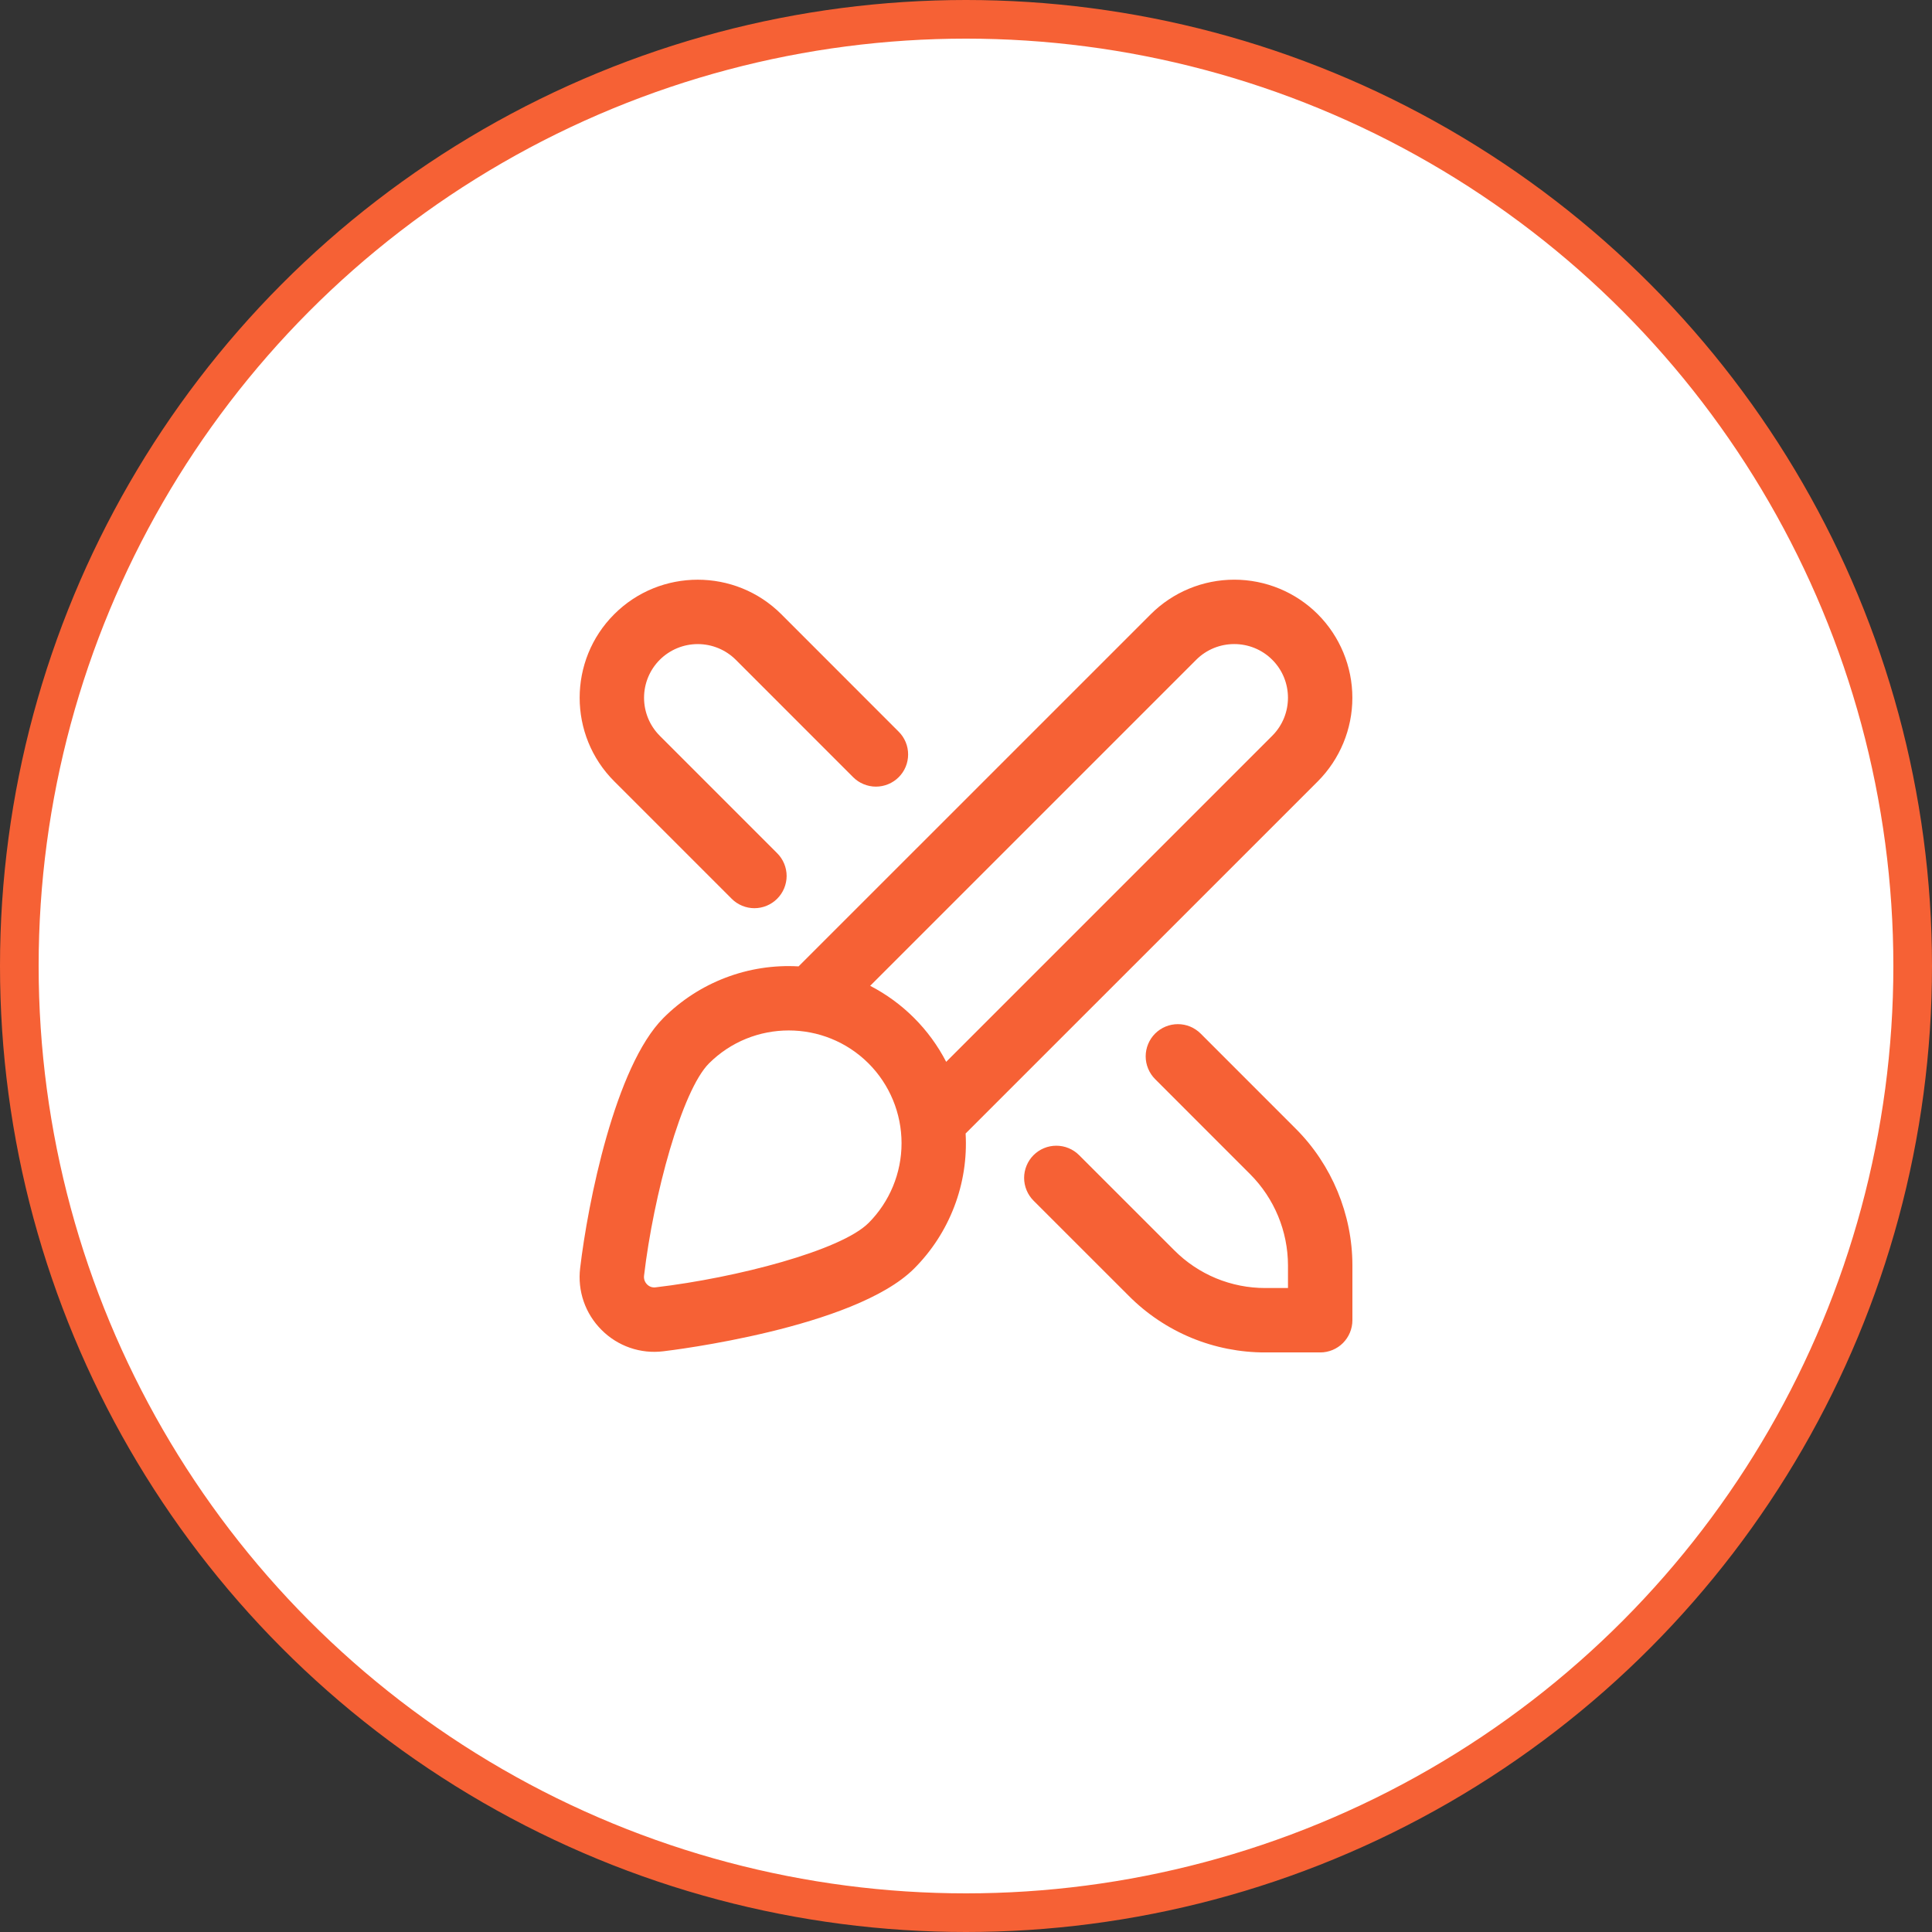 <svg width="50" height="50" viewBox="0 0 50 50" fill="none" xmlns="http://www.w3.org/2000/svg">
<rect x="0" y="0" width="50" height="50" fill="#333333" stroke="none"/>
<circle cx="25" cy="25" r="24.5" fill="white" stroke="#F66135"/>
<g clip-path="url(#clip0_3246_10)">
<path d="M34.105 20.221C34.677 19.647 34.999 18.869 34.999 18.059C34.999 17.248 34.677 16.471 34.105 15.897C33.532 15.324 32.754 15.002 31.943 15.002C31.132 15.002 30.354 15.324 29.781 15.897L20.667 25.01C20.023 24.973 19.378 25.073 18.776 25.303C18.173 25.533 17.626 25.888 17.17 26.344C15.919 27.596 15.213 31.128 15.014 32.82C14.979 33.111 15.01 33.406 15.106 33.683C15.202 33.96 15.36 34.211 15.568 34.418C15.774 34.626 16.026 34.784 16.303 34.88C16.58 34.976 16.875 35.007 17.166 34.971C17.367 34.948 22.114 34.373 23.657 32.831C24.113 32.375 24.467 31.828 24.697 31.225C24.927 30.623 25.027 29.979 24.99 29.335L34.105 20.221ZM22.477 31.651C21.766 32.363 19.065 33.069 16.97 33.316C16.929 33.322 16.887 33.318 16.848 33.305C16.809 33.291 16.774 33.269 16.745 33.239C16.716 33.21 16.694 33.174 16.68 33.135C16.667 33.096 16.663 33.054 16.668 33.013C16.913 30.928 17.647 28.224 18.348 27.521C18.918 26.952 19.665 26.668 20.413 26.668C21.162 26.668 21.908 26.953 22.478 27.521C23.025 28.069 23.332 28.812 23.332 29.586C23.332 30.36 23.025 31.102 22.478 31.651L22.477 31.651ZM23.656 26.344C23.323 26.01 22.939 25.73 22.52 25.513L30.958 17.075C31.5 16.533 32.384 16.533 32.926 17.075C33.468 17.616 33.468 18.499 32.926 19.041L24.487 27.48C24.27 27.061 23.99 26.677 23.656 26.344ZM18.935 23.259C19.012 23.337 19.104 23.398 19.205 23.44C19.306 23.482 19.415 23.504 19.524 23.504C19.634 23.504 19.742 23.482 19.843 23.44C19.944 23.398 20.036 23.337 20.113 23.259C20.191 23.182 20.252 23.09 20.294 22.989C20.336 22.887 20.358 22.779 20.358 22.67C20.358 22.56 20.336 22.452 20.294 22.351C20.252 22.25 20.191 22.158 20.113 22.081L17.075 19.042C16.814 18.781 16.668 18.427 16.668 18.058C16.668 17.69 16.814 17.336 17.075 17.075C17.336 16.815 17.69 16.669 18.058 16.669C18.427 16.669 18.781 16.815 19.042 17.075L22.08 20.114C22.157 20.191 22.249 20.253 22.35 20.294C22.451 20.336 22.56 20.358 22.669 20.358C22.779 20.358 22.887 20.336 22.988 20.294C23.089 20.253 23.181 20.191 23.258 20.114C23.336 20.037 23.397 19.945 23.439 19.844C23.481 19.742 23.502 19.634 23.502 19.525C23.502 19.415 23.481 19.307 23.439 19.206C23.397 19.105 23.336 19.013 23.258 18.936L20.22 15.896C19.027 14.705 17.087 14.705 15.896 15.896C14.704 17.086 14.703 19.028 15.896 20.22L18.934 23.258L18.935 23.259ZM33.535 29.212L31.073 26.749C30.995 26.672 30.903 26.61 30.802 26.568C30.701 26.526 30.593 26.505 30.483 26.505C30.374 26.505 30.266 26.526 30.165 26.568C30.063 26.61 29.972 26.672 29.894 26.749C29.817 26.826 29.756 26.918 29.714 27.019C29.672 27.12 29.65 27.229 29.65 27.338C29.65 27.448 29.672 27.556 29.714 27.657C29.756 27.758 29.817 27.85 29.894 27.927L32.357 30.391C32.98 31.017 33.331 31.864 33.333 32.747V33.334H32.748C32.309 33.335 31.876 33.249 31.471 33.082C31.066 32.914 30.699 32.668 30.39 32.357L27.927 29.895C27.849 29.817 27.758 29.756 27.656 29.714C27.555 29.672 27.447 29.651 27.337 29.651C27.228 29.651 27.12 29.672 27.019 29.714C26.918 29.756 26.826 29.817 26.748 29.895C26.671 29.972 26.61 30.064 26.568 30.165C26.526 30.266 26.504 30.375 26.504 30.484C26.504 30.593 26.526 30.702 26.568 30.803C26.61 30.904 26.671 30.996 26.748 31.073L29.212 33.536C29.675 34.002 30.226 34.371 30.833 34.623C31.44 34.874 32.09 35.002 32.748 35.001H34.167C34.388 35.001 34.6 34.913 34.756 34.757C34.912 34.6 35 34.388 35 34.167V32.747C35 31.431 34.466 30.141 33.535 29.212Z" fill="#F66135"/>
</g>
<defs>
<clipPath id="clip0_3246_10">
<rect width="20" height="20" fill="white" transform="translate(15 15)"/>
</clipPath>
</defs>
</svg>

